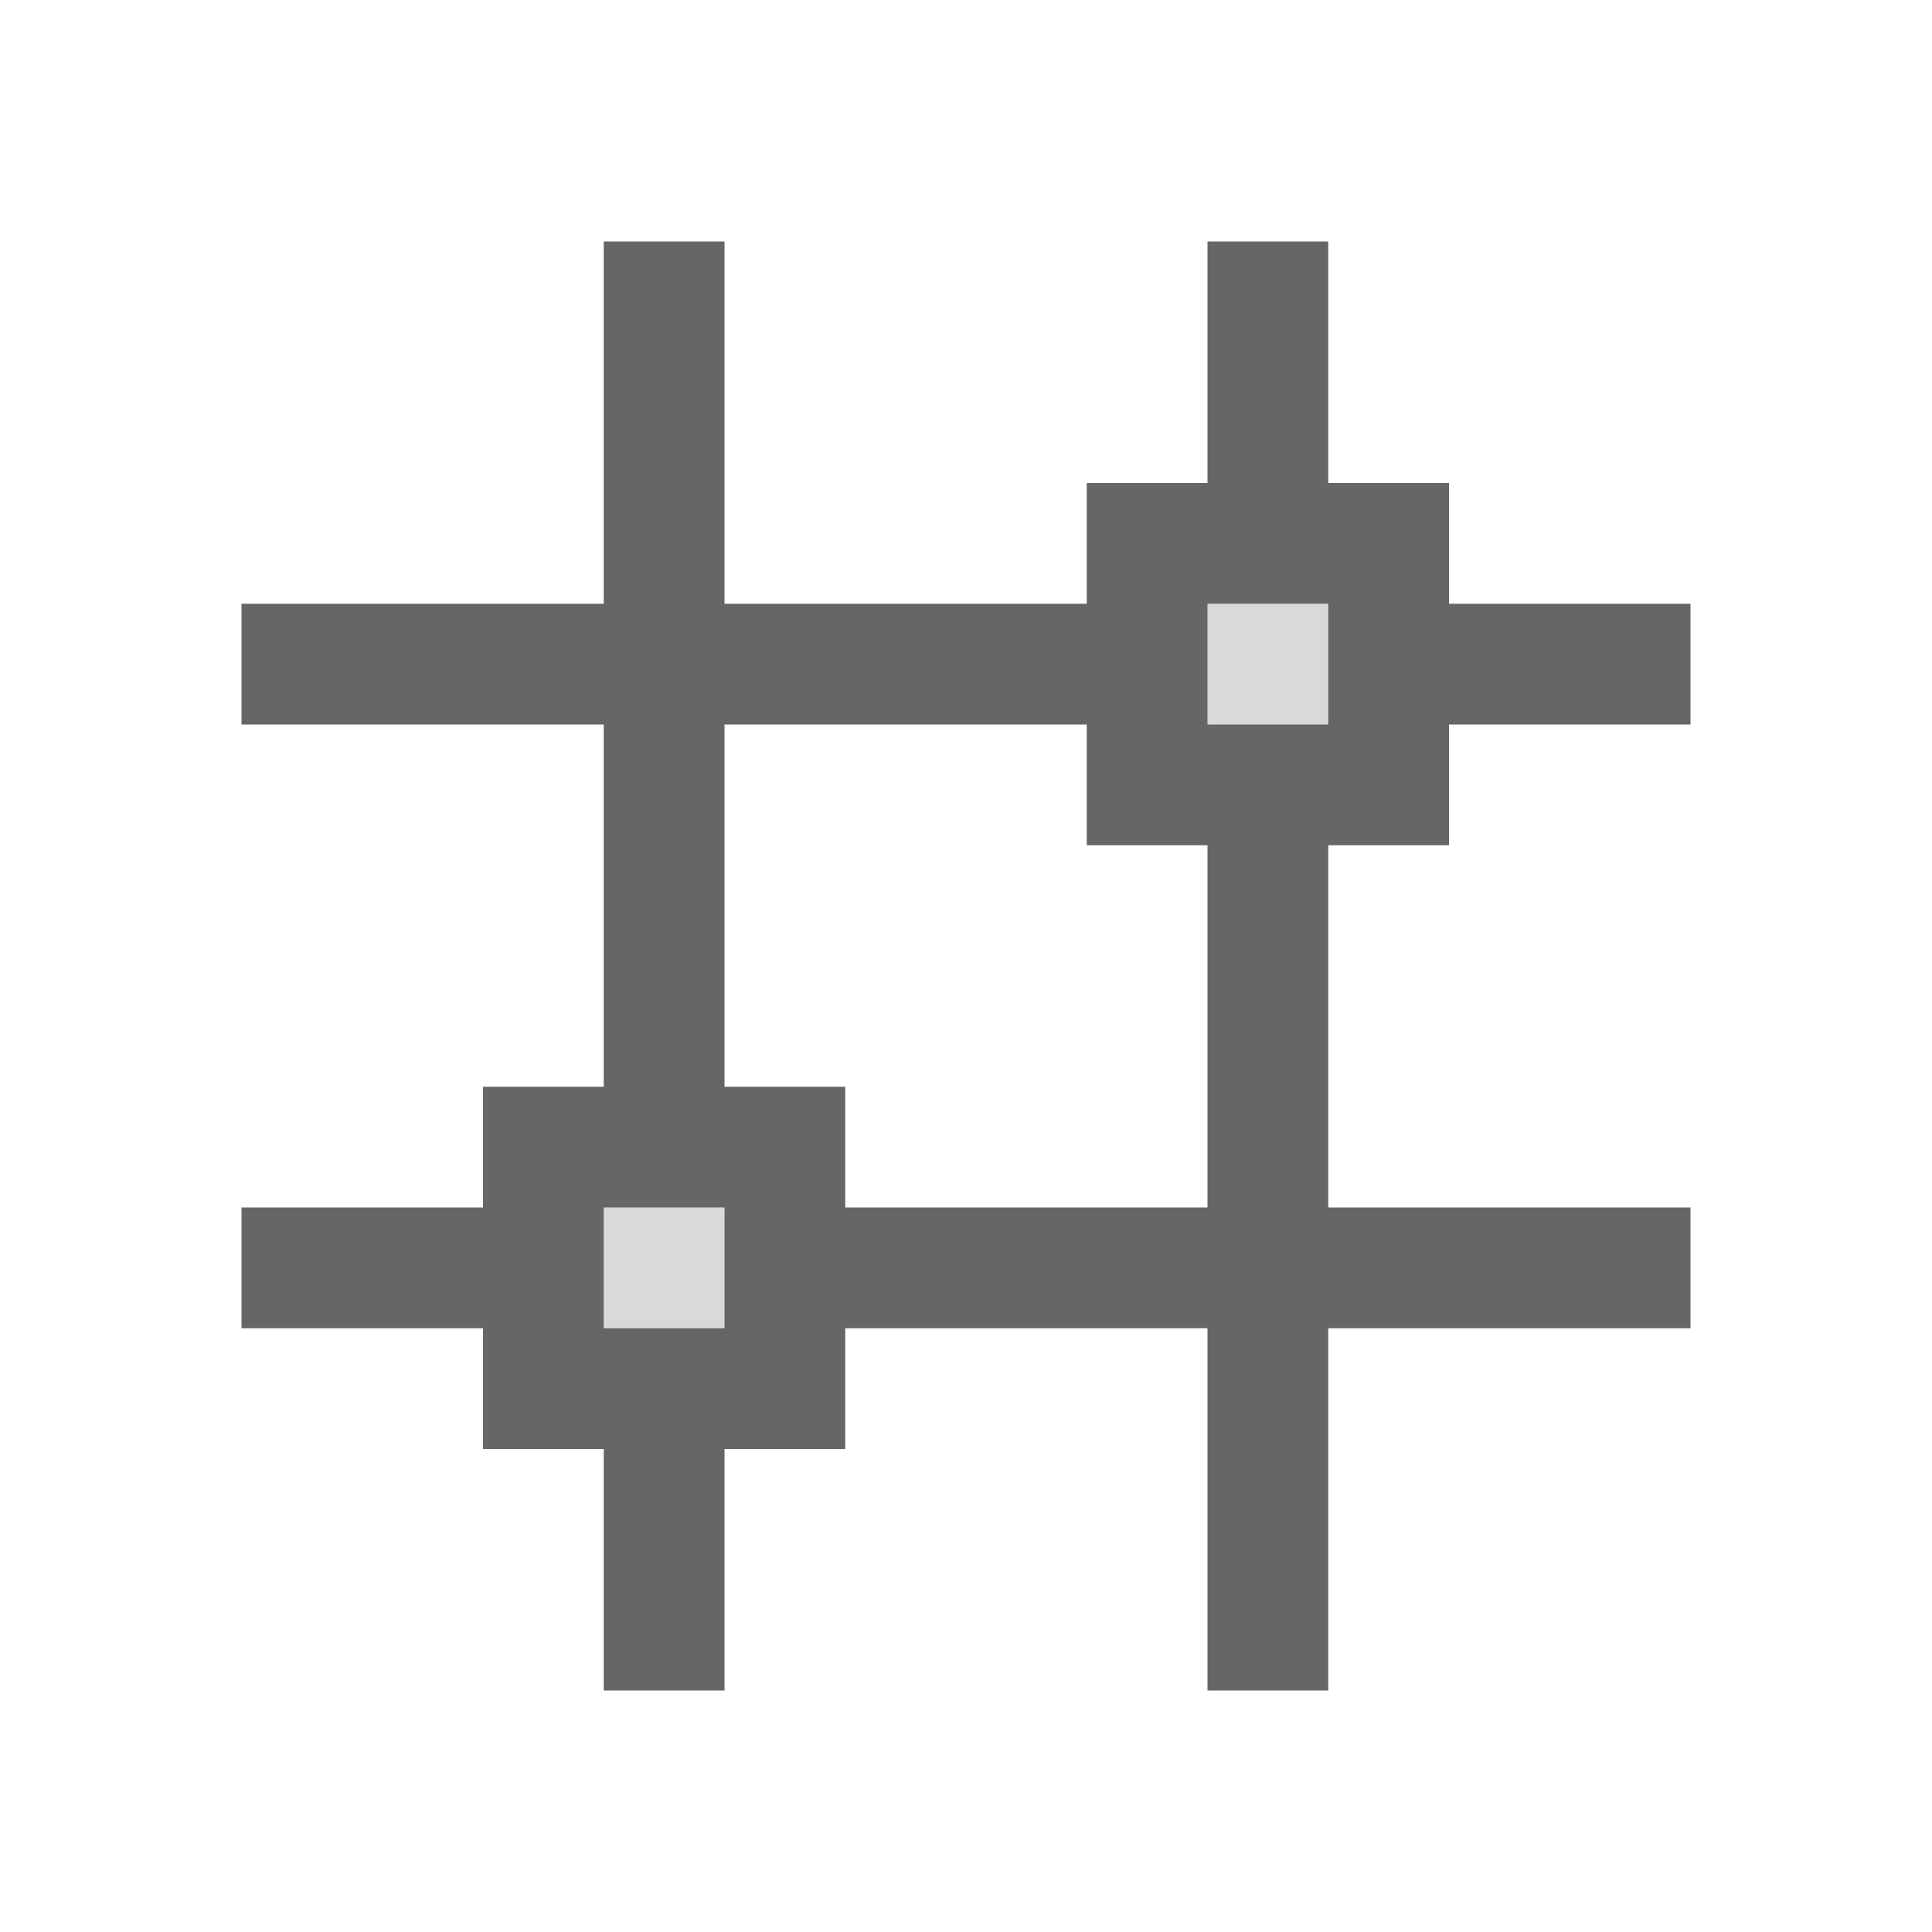 <?xml version="1.0" encoding="UTF-8"?>
<svg width="48px" height="48px" viewBox="0 0 48 48" version="1.1" xmlns="http://www.w3.org/2000/svg" xmlns:xlink="http://www.w3.org/1999/xlink">
    <!-- Generator: Sketch 52.6 (67491) - http://www.bohemiancoding.com/sketch -->
    <title>mesh</title>
    <desc>Created with Sketch.</desc>
    <g id="mesh" stroke="none" stroke-width="1" fill="none" fill-rule="evenodd">
        <rect id="container" fill="#FFFFFF" opacity="0" x="0" y="0" width="48" height="48"></rect>
        <path d="M30,15 L33,15 L33,18 L30,18 L30,15 Z M15,30 L18,30 L18,33 L15,33 L15,30 Z" id="grey" fill-opacity="0.15" fill="#000000"></path>
        <path d="M36,15 L42,15 L42,18 L36,18 L36,21 L33,21 L33,30 L42,30 L42,33 L33,33 L33,42 L30,42 L30,33 L21,33 L21,36 L18,36 L18,42 L15,42 L15,36 L12,36 L12,33 L6,33 L6,30 L12,30 L12,27 L15,27 L15,18 L6,18 L6,15 L15,15 L15,6 L18,6 L18,15 L27,15 L27,12 L30,12 L30,6 L33,6 L33,12 L36,12 L36,15 Z M33,15 L30,15 L30,18 L33,18 L33,15 Z M30,21 L27,21 L27,18 L18,18 L18,27 L21,27 L21,30 L30,30 L30,21 Z M18,33 L18,30 L15,30 L15,33 L18,33 Z" id="obj" fill-opacity="0.6" fill="#000000"></path>
    </g>
</svg>